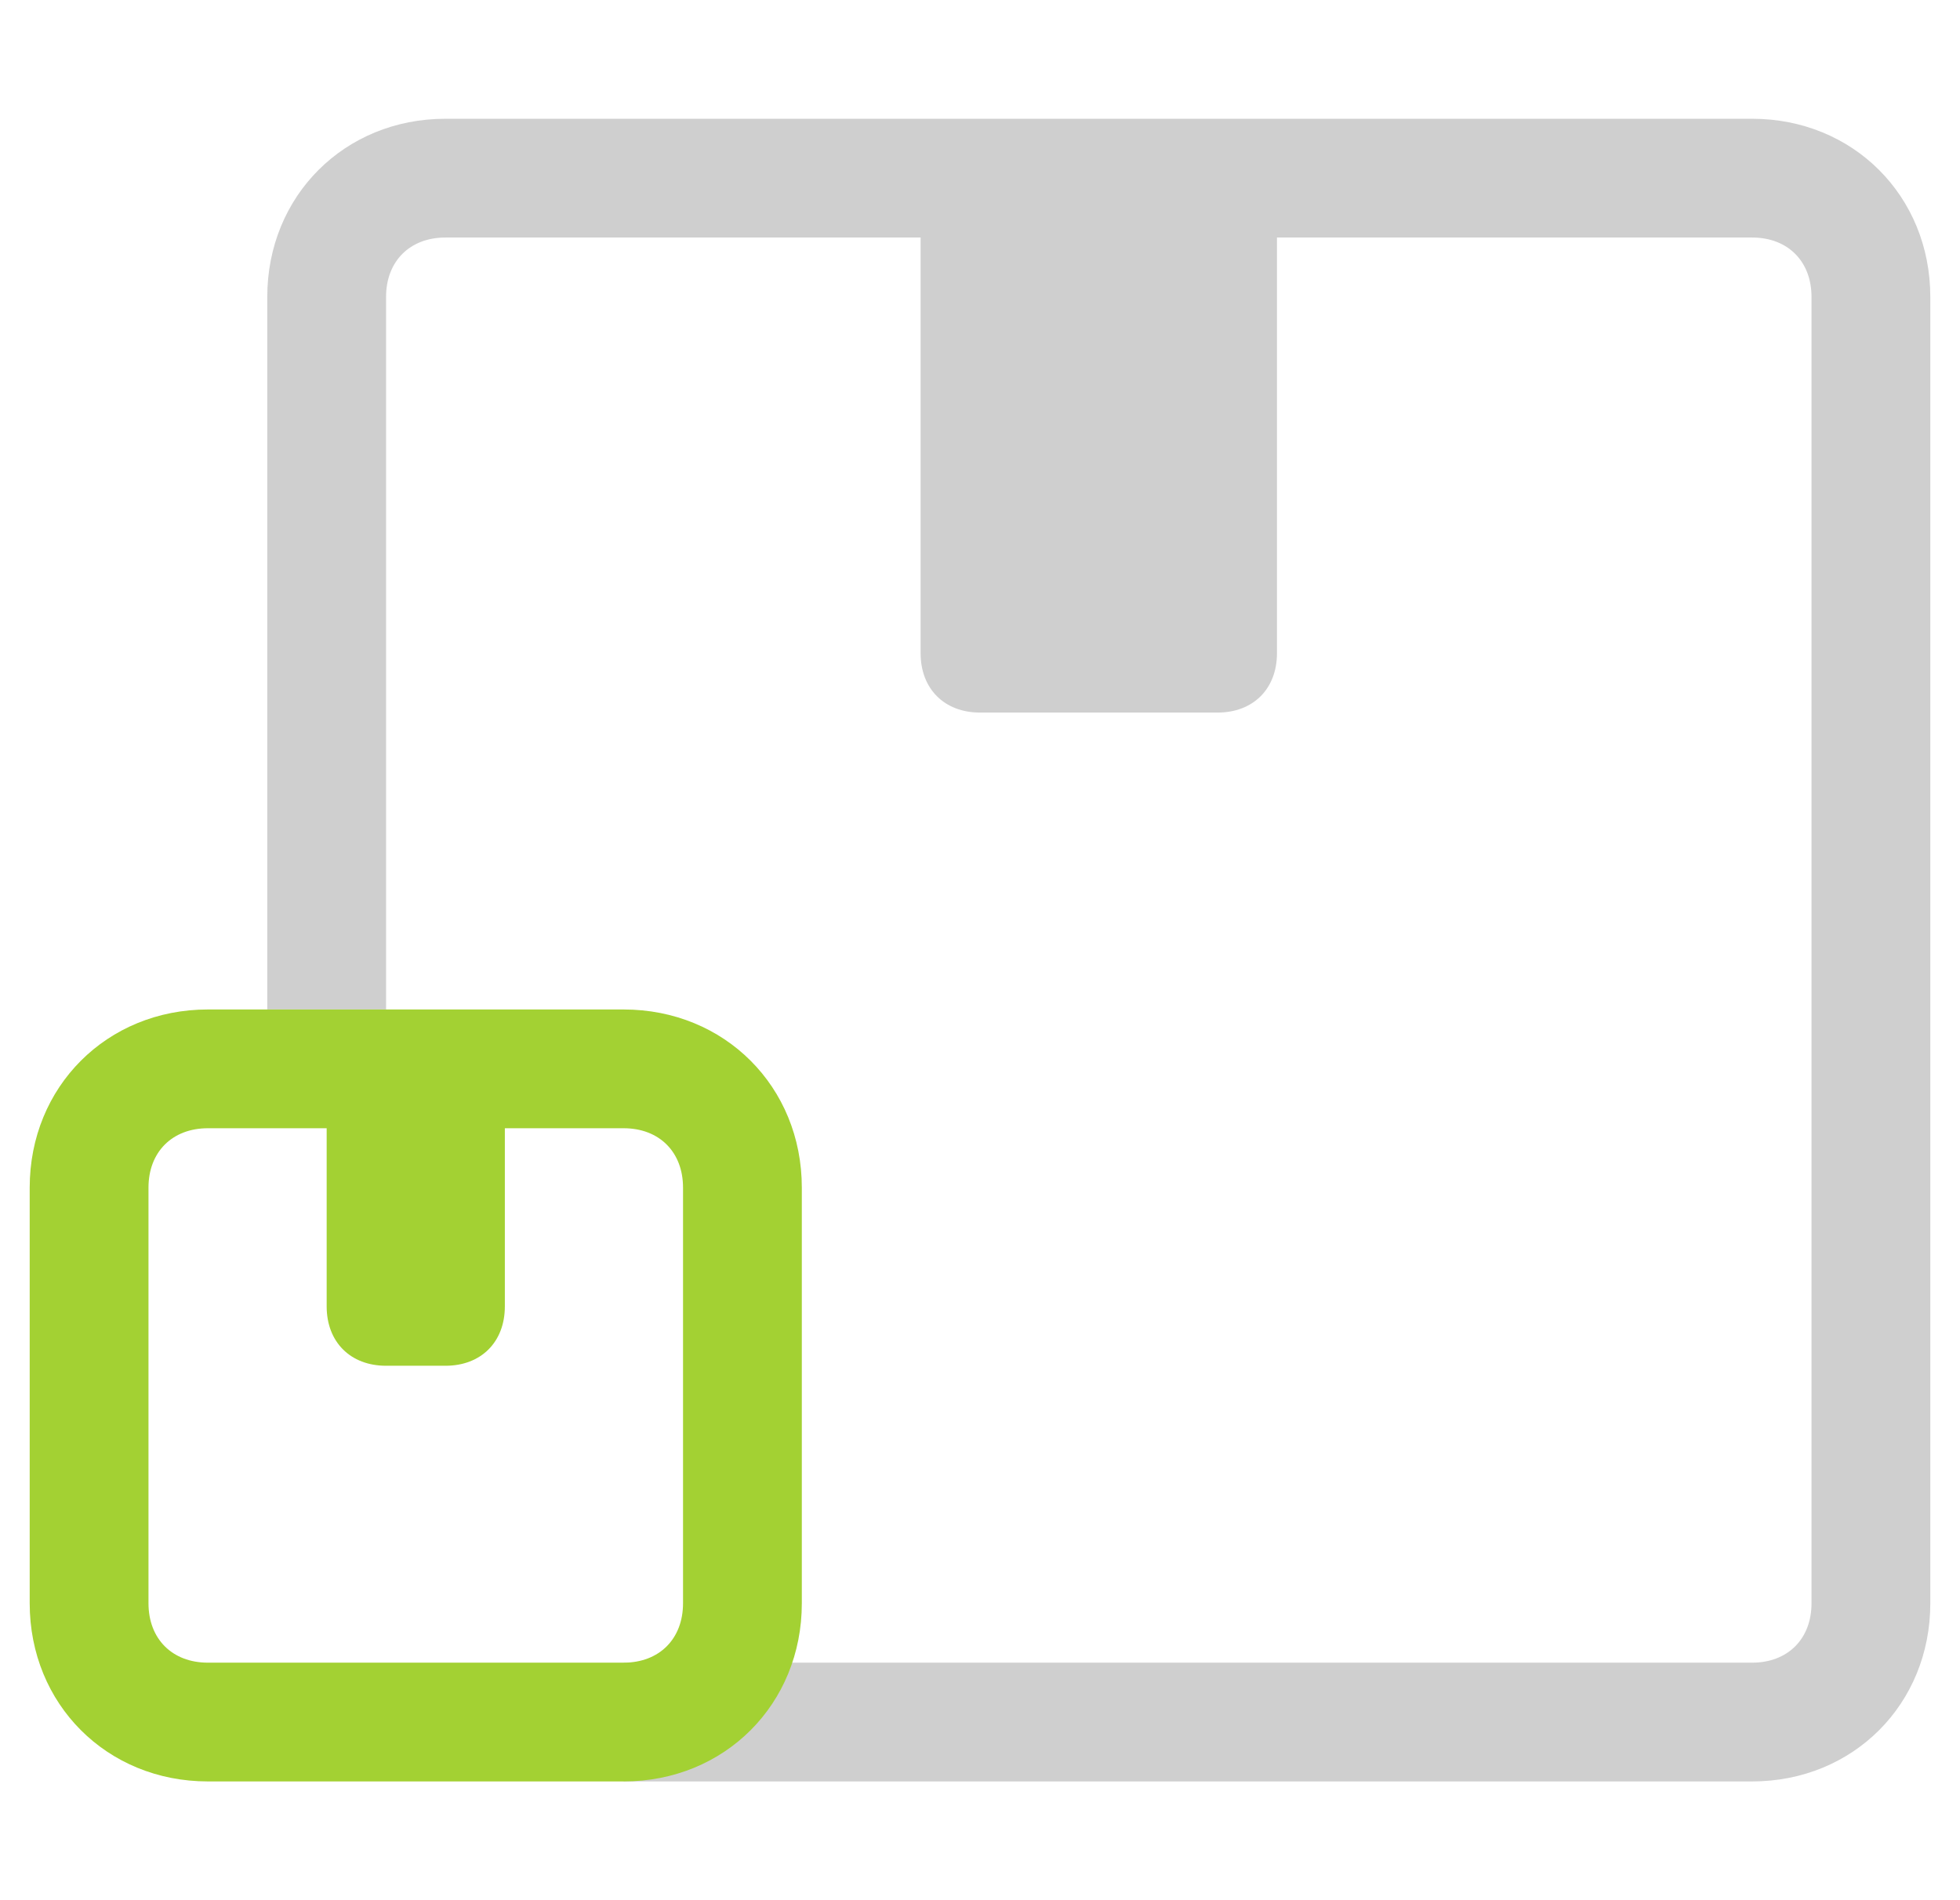 <svg xmlns="http://www.w3.org/2000/svg" xmlns:xlink="http://www.w3.org/1999/xlink" id="Layer_1" x="0px" y="0px" viewBox="0 0 33 32" style="enable-background:new 0 0 33 32;" xml:space="preserve"> <style type="text/css"> .st0{clip-path:url(#SVGID_00000020369771786779998750000010774081608268994960_);} .st1{fill-rule:evenodd;clip-rule:evenodd;fill:#CFCFCF;} .st2{fill-rule:evenodd;clip-rule:evenodd;fill:#A3D133;} </style> <g> <defs> <rect id="SVGID_1_" x="0.5" width="32" height="32"></rect> </defs> <clipPath id="SVGID_00000128468899137212931710000001209935790708169129_"> <use xlink:href="#SVGID_1_" style="overflow:visible;"></use> </clipPath> <g style="clip-path:url(#SVGID_00000128468899137212931710000001209935790708169129_);"> <path class="st1" d="M7.5,2c-1.7,0-3,1.3-3,3v12h2V5c0-0.6,0.4-1,1-1h8v7c0,0.6,0.4,1,1,1h4c0.6,0,1-0.4,1-1V4h8c0.6,0,1,0.4,1,1 v5v17c0,0.6-0.4,1-1,1h-19v2h19c1.7,0,3-1.3,3-3V10V5c0-1.7-1.3-3-3-3H7.5z"></path> <path class="st2" d="M3.5,17c-1.7,0-3,1.3-3,3v7c0,1.7,1.3,3,3,3h7c1.7,0,3-1.3,3-3v-7c0-1.7-1.3-3-3-3h-1H3.5z M2.5,20 c0-0.6,0.4-1,1-1h2v3c0,0.6,0.4,1,1,1h1c0.6,0,1-0.4,1-1v-3h1h1c0.6,0,1,0.4,1,1v7c0,0.6-0.4,1-1,1h-7c-0.6,0-1-0.4-1-1V20z"></path> </g> </g> </svg>